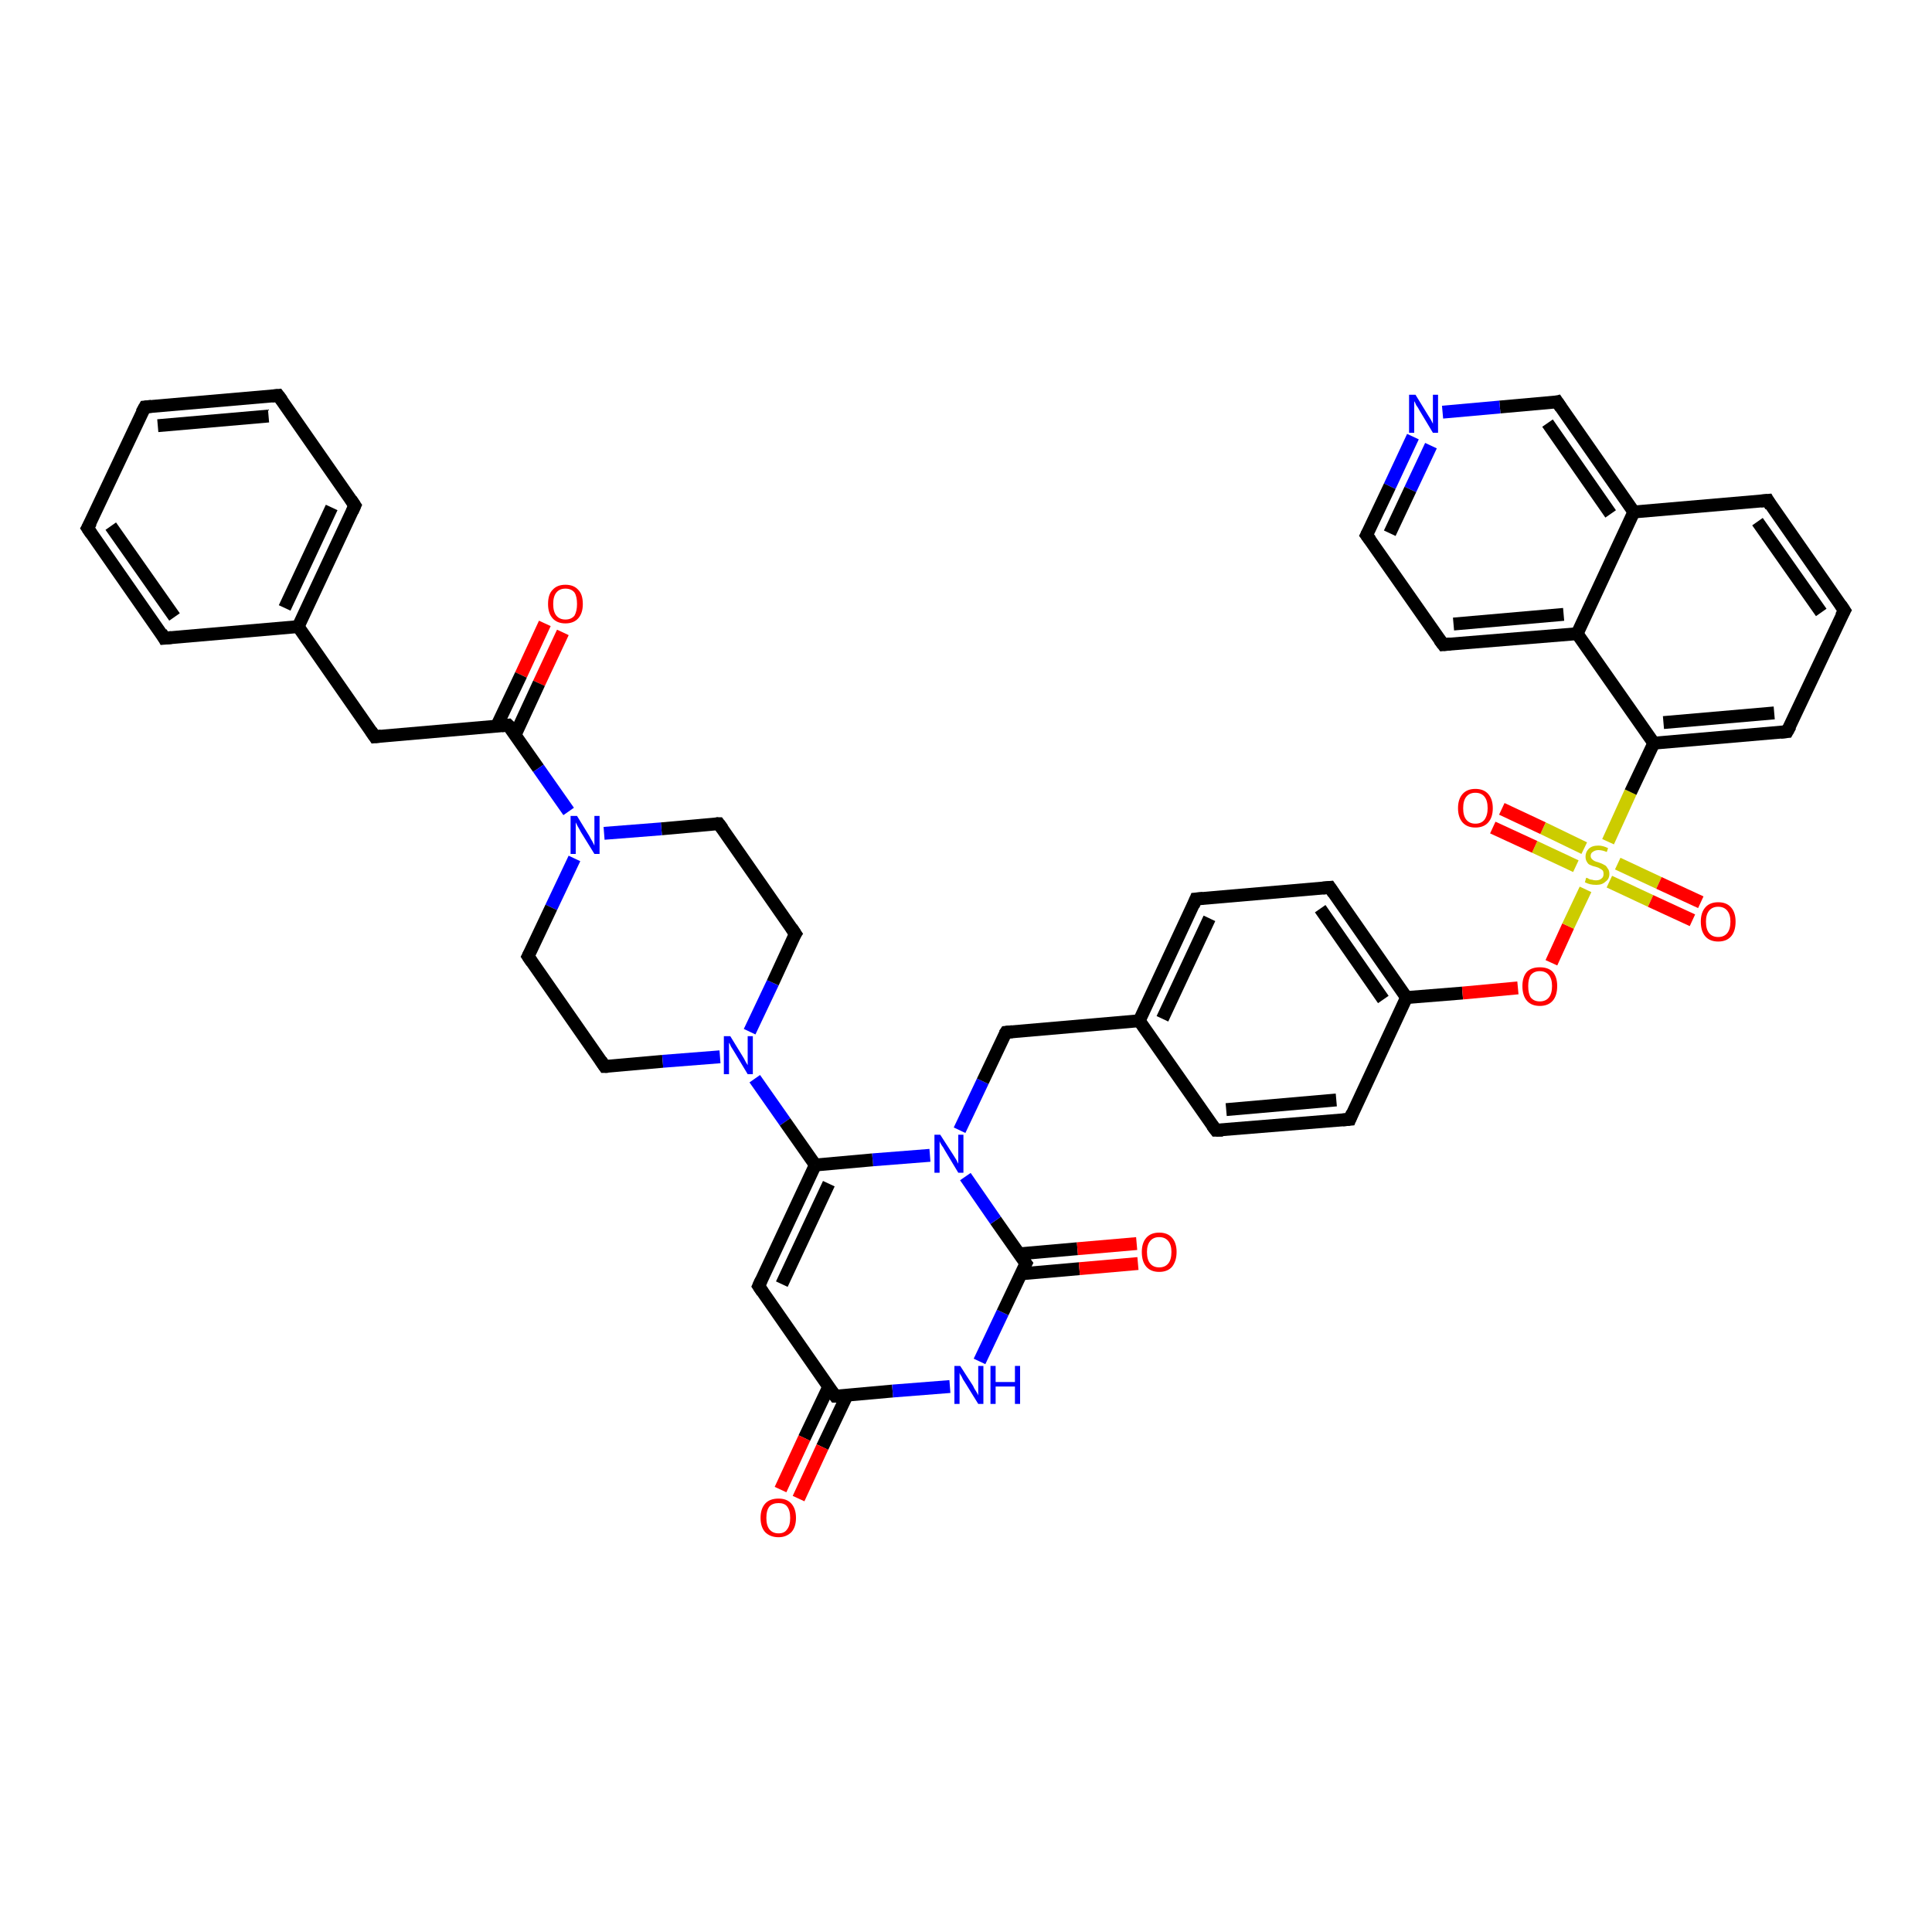 <?xml version='1.0' encoding='iso-8859-1'?>
<svg version='1.1' baseProfile='full'
              xmlns='http://www.w3.org/2000/svg'
                      xmlns:rdkit='http://www.rdkit.org/xml'
                      xmlns:xlink='http://www.w3.org/1999/xlink'
                  xml:space='preserve'
width='300px' height='300px' viewBox='0 0 300 300'>
<!-- END OF HEADER -->
<rect style='opacity:1.0;fill:#FFFFFF;stroke:none' width='300.0' height='300.0' x='0.0' y='0.0'> </rect>
<path class='bond-0 atom-0 atom-1' d='M 87.4,98.2 L 83.7,106.1' style='fill:none;fill-rule:evenodd;stroke:#FF0000;stroke-width:2.0px;stroke-linecap:butt;stroke-linejoin:miter;stroke-opacity:1' />
<path class='bond-0 atom-0 atom-1' d='M 83.7,106.1 L 80.0,114.1' style='fill:none;fill-rule:evenodd;stroke:#000000;stroke-width:2.0px;stroke-linecap:butt;stroke-linejoin:miter;stroke-opacity:1' />
<path class='bond-0 atom-0 atom-1' d='M 84.6,96.8 L 80.9,104.8' style='fill:none;fill-rule:evenodd;stroke:#FF0000;stroke-width:2.0px;stroke-linecap:butt;stroke-linejoin:miter;stroke-opacity:1' />
<path class='bond-0 atom-0 atom-1' d='M 80.9,104.8 L 77.1,112.8' style='fill:none;fill-rule:evenodd;stroke:#000000;stroke-width:2.0px;stroke-linecap:butt;stroke-linejoin:miter;stroke-opacity:1' />
<path class='bond-1 atom-1 atom-2' d='M 78.9,112.6 L 58.2,114.4' style='fill:none;fill-rule:evenodd;stroke:#000000;stroke-width:2.0px;stroke-linecap:butt;stroke-linejoin:miter;stroke-opacity:1' />
<path class='bond-2 atom-2 atom-3' d='M 58.2,114.4 L 46.3,97.3' style='fill:none;fill-rule:evenodd;stroke:#000000;stroke-width:2.0px;stroke-linecap:butt;stroke-linejoin:miter;stroke-opacity:1' />
<path class='bond-3 atom-3 atom-4' d='M 46.3,97.3 L 55.1,78.5' style='fill:none;fill-rule:evenodd;stroke:#000000;stroke-width:2.0px;stroke-linecap:butt;stroke-linejoin:miter;stroke-opacity:1' />
<path class='bond-3 atom-3 atom-4' d='M 44.2,94.4 L 51.5,78.8' style='fill:none;fill-rule:evenodd;stroke:#000000;stroke-width:2.0px;stroke-linecap:butt;stroke-linejoin:miter;stroke-opacity:1' />
<path class='bond-4 atom-4 atom-5' d='M 55.1,78.5 L 43.2,61.4' style='fill:none;fill-rule:evenodd;stroke:#000000;stroke-width:2.0px;stroke-linecap:butt;stroke-linejoin:miter;stroke-opacity:1' />
<path class='bond-5 atom-5 atom-6' d='M 43.2,61.4 L 22.5,63.2' style='fill:none;fill-rule:evenodd;stroke:#000000;stroke-width:2.0px;stroke-linecap:butt;stroke-linejoin:miter;stroke-opacity:1' />
<path class='bond-5 atom-5 atom-6' d='M 41.7,64.6 L 24.5,66.1' style='fill:none;fill-rule:evenodd;stroke:#000000;stroke-width:2.0px;stroke-linecap:butt;stroke-linejoin:miter;stroke-opacity:1' />
<path class='bond-6 atom-6 atom-7' d='M 22.5,63.2 L 13.6,82.0' style='fill:none;fill-rule:evenodd;stroke:#000000;stroke-width:2.0px;stroke-linecap:butt;stroke-linejoin:miter;stroke-opacity:1' />
<path class='bond-7 atom-7 atom-8' d='M 13.6,82.0 L 25.5,99.1' style='fill:none;fill-rule:evenodd;stroke:#000000;stroke-width:2.0px;stroke-linecap:butt;stroke-linejoin:miter;stroke-opacity:1' />
<path class='bond-7 atom-7 atom-8' d='M 17.2,81.7 L 27.1,95.8' style='fill:none;fill-rule:evenodd;stroke:#000000;stroke-width:2.0px;stroke-linecap:butt;stroke-linejoin:miter;stroke-opacity:1' />
<path class='bond-8 atom-1 atom-9' d='M 78.9,112.6 L 83.6,119.3' style='fill:none;fill-rule:evenodd;stroke:#000000;stroke-width:2.0px;stroke-linecap:butt;stroke-linejoin:miter;stroke-opacity:1' />
<path class='bond-8 atom-1 atom-9' d='M 83.6,119.3 L 88.3,126.0' style='fill:none;fill-rule:evenodd;stroke:#0000FF;stroke-width:2.0px;stroke-linecap:butt;stroke-linejoin:miter;stroke-opacity:1' />
<path class='bond-9 atom-9 atom-10' d='M 89.2,133.3 L 85.6,140.9' style='fill:none;fill-rule:evenodd;stroke:#0000FF;stroke-width:2.0px;stroke-linecap:butt;stroke-linejoin:miter;stroke-opacity:1' />
<path class='bond-9 atom-9 atom-10' d='M 85.6,140.9 L 82.0,148.5' style='fill:none;fill-rule:evenodd;stroke:#000000;stroke-width:2.0px;stroke-linecap:butt;stroke-linejoin:miter;stroke-opacity:1' />
<path class='bond-10 atom-10 atom-11' d='M 82.0,148.5 L 93.9,165.6' style='fill:none;fill-rule:evenodd;stroke:#000000;stroke-width:2.0px;stroke-linecap:butt;stroke-linejoin:miter;stroke-opacity:1' />
<path class='bond-11 atom-11 atom-12' d='M 93.9,165.6 L 102.9,164.8' style='fill:none;fill-rule:evenodd;stroke:#000000;stroke-width:2.0px;stroke-linecap:butt;stroke-linejoin:miter;stroke-opacity:1' />
<path class='bond-11 atom-11 atom-12' d='M 102.9,164.8 L 111.8,164.1' style='fill:none;fill-rule:evenodd;stroke:#0000FF;stroke-width:2.0px;stroke-linecap:butt;stroke-linejoin:miter;stroke-opacity:1' />
<path class='bond-12 atom-12 atom-13' d='M 116.4,160.2 L 120.0,152.6' style='fill:none;fill-rule:evenodd;stroke:#0000FF;stroke-width:2.0px;stroke-linecap:butt;stroke-linejoin:miter;stroke-opacity:1' />
<path class='bond-12 atom-12 atom-13' d='M 120.0,152.6 L 123.5,145.0' style='fill:none;fill-rule:evenodd;stroke:#000000;stroke-width:2.0px;stroke-linecap:butt;stroke-linejoin:miter;stroke-opacity:1' />
<path class='bond-13 atom-13 atom-14' d='M 123.5,145.0 L 111.6,127.9' style='fill:none;fill-rule:evenodd;stroke:#000000;stroke-width:2.0px;stroke-linecap:butt;stroke-linejoin:miter;stroke-opacity:1' />
<path class='bond-14 atom-12 atom-15' d='M 117.2,167.5 L 121.9,174.2' style='fill:none;fill-rule:evenodd;stroke:#0000FF;stroke-width:2.0px;stroke-linecap:butt;stroke-linejoin:miter;stroke-opacity:1' />
<path class='bond-14 atom-12 atom-15' d='M 121.9,174.2 L 126.6,180.9' style='fill:none;fill-rule:evenodd;stroke:#000000;stroke-width:2.0px;stroke-linecap:butt;stroke-linejoin:miter;stroke-opacity:1' />
<path class='bond-15 atom-15 atom-16' d='M 126.6,180.9 L 117.8,199.7' style='fill:none;fill-rule:evenodd;stroke:#000000;stroke-width:2.0px;stroke-linecap:butt;stroke-linejoin:miter;stroke-opacity:1' />
<path class='bond-15 atom-15 atom-16' d='M 128.7,183.8 L 121.4,199.4' style='fill:none;fill-rule:evenodd;stroke:#000000;stroke-width:2.0px;stroke-linecap:butt;stroke-linejoin:miter;stroke-opacity:1' />
<path class='bond-16 atom-16 atom-17' d='M 117.8,199.7 L 129.7,216.8' style='fill:none;fill-rule:evenodd;stroke:#000000;stroke-width:2.0px;stroke-linecap:butt;stroke-linejoin:miter;stroke-opacity:1' />
<path class='bond-17 atom-17 atom-18' d='M 128.7,215.3 L 124.9,223.3' style='fill:none;fill-rule:evenodd;stroke:#000000;stroke-width:2.0px;stroke-linecap:butt;stroke-linejoin:miter;stroke-opacity:1' />
<path class='bond-17 atom-17 atom-18' d='M 124.9,223.3 L 121.2,231.3' style='fill:none;fill-rule:evenodd;stroke:#FF0000;stroke-width:2.0px;stroke-linecap:butt;stroke-linejoin:miter;stroke-opacity:1' />
<path class='bond-17 atom-17 atom-18' d='M 131.5,216.7 L 127.7,224.7' style='fill:none;fill-rule:evenodd;stroke:#000000;stroke-width:2.0px;stroke-linecap:butt;stroke-linejoin:miter;stroke-opacity:1' />
<path class='bond-17 atom-17 atom-18' d='M 127.7,224.7 L 124.0,232.7' style='fill:none;fill-rule:evenodd;stroke:#FF0000;stroke-width:2.0px;stroke-linecap:butt;stroke-linejoin:miter;stroke-opacity:1' />
<path class='bond-18 atom-17 atom-19' d='M 129.7,216.8 L 138.6,216.0' style='fill:none;fill-rule:evenodd;stroke:#000000;stroke-width:2.0px;stroke-linecap:butt;stroke-linejoin:miter;stroke-opacity:1' />
<path class='bond-18 atom-17 atom-19' d='M 138.6,216.0 L 147.5,215.3' style='fill:none;fill-rule:evenodd;stroke:#0000FF;stroke-width:2.0px;stroke-linecap:butt;stroke-linejoin:miter;stroke-opacity:1' />
<path class='bond-19 atom-19 atom-20' d='M 152.1,211.4 L 155.7,203.8' style='fill:none;fill-rule:evenodd;stroke:#0000FF;stroke-width:2.0px;stroke-linecap:butt;stroke-linejoin:miter;stroke-opacity:1' />
<path class='bond-19 atom-19 atom-20' d='M 155.7,203.8 L 159.3,196.2' style='fill:none;fill-rule:evenodd;stroke:#000000;stroke-width:2.0px;stroke-linecap:butt;stroke-linejoin:miter;stroke-opacity:1' />
<path class='bond-20 atom-20 atom-21' d='M 158.5,197.8 L 167.6,197.0' style='fill:none;fill-rule:evenodd;stroke:#000000;stroke-width:2.0px;stroke-linecap:butt;stroke-linejoin:miter;stroke-opacity:1' />
<path class='bond-20 atom-20 atom-21' d='M 167.6,197.0 L 176.7,196.2' style='fill:none;fill-rule:evenodd;stroke:#FF0000;stroke-width:2.0px;stroke-linecap:butt;stroke-linejoin:miter;stroke-opacity:1' />
<path class='bond-20 atom-20 atom-21' d='M 158.2,194.7 L 167.3,193.9' style='fill:none;fill-rule:evenodd;stroke:#000000;stroke-width:2.0px;stroke-linecap:butt;stroke-linejoin:miter;stroke-opacity:1' />
<path class='bond-20 atom-20 atom-21' d='M 167.3,193.9 L 176.5,193.1' style='fill:none;fill-rule:evenodd;stroke:#FF0000;stroke-width:2.0px;stroke-linecap:butt;stroke-linejoin:miter;stroke-opacity:1' />
<path class='bond-21 atom-20 atom-22' d='M 159.3,196.2 L 154.6,189.5' style='fill:none;fill-rule:evenodd;stroke:#000000;stroke-width:2.0px;stroke-linecap:butt;stroke-linejoin:miter;stroke-opacity:1' />
<path class='bond-21 atom-20 atom-22' d='M 154.6,189.5 L 149.9,182.7' style='fill:none;fill-rule:evenodd;stroke:#0000FF;stroke-width:2.0px;stroke-linecap:butt;stroke-linejoin:miter;stroke-opacity:1' />
<path class='bond-22 atom-22 atom-23' d='M 149.0,175.5 L 152.6,167.9' style='fill:none;fill-rule:evenodd;stroke:#0000FF;stroke-width:2.0px;stroke-linecap:butt;stroke-linejoin:miter;stroke-opacity:1' />
<path class='bond-22 atom-22 atom-23' d='M 152.6,167.9 L 156.2,160.3' style='fill:none;fill-rule:evenodd;stroke:#000000;stroke-width:2.0px;stroke-linecap:butt;stroke-linejoin:miter;stroke-opacity:1' />
<path class='bond-23 atom-23 atom-24' d='M 156.2,160.3 L 176.9,158.5' style='fill:none;fill-rule:evenodd;stroke:#000000;stroke-width:2.0px;stroke-linecap:butt;stroke-linejoin:miter;stroke-opacity:1' />
<path class='bond-24 atom-24 atom-25' d='M 176.9,158.5 L 185.7,139.6' style='fill:none;fill-rule:evenodd;stroke:#000000;stroke-width:2.0px;stroke-linecap:butt;stroke-linejoin:miter;stroke-opacity:1' />
<path class='bond-24 atom-24 atom-25' d='M 180.5,158.2 L 187.8,142.6' style='fill:none;fill-rule:evenodd;stroke:#000000;stroke-width:2.0px;stroke-linecap:butt;stroke-linejoin:miter;stroke-opacity:1' />
<path class='bond-25 atom-25 atom-26' d='M 185.7,139.6 L 206.5,137.8' style='fill:none;fill-rule:evenodd;stroke:#000000;stroke-width:2.0px;stroke-linecap:butt;stroke-linejoin:miter;stroke-opacity:1' />
<path class='bond-26 atom-26 atom-27' d='M 206.5,137.8 L 218.4,154.9' style='fill:none;fill-rule:evenodd;stroke:#000000;stroke-width:2.0px;stroke-linecap:butt;stroke-linejoin:miter;stroke-opacity:1' />
<path class='bond-26 atom-26 atom-27' d='M 205.0,141.1 L 214.8,155.2' style='fill:none;fill-rule:evenodd;stroke:#000000;stroke-width:2.0px;stroke-linecap:butt;stroke-linejoin:miter;stroke-opacity:1' />
<path class='bond-27 atom-27 atom-28' d='M 218.4,154.9 L 227.1,154.2' style='fill:none;fill-rule:evenodd;stroke:#000000;stroke-width:2.0px;stroke-linecap:butt;stroke-linejoin:miter;stroke-opacity:1' />
<path class='bond-27 atom-27 atom-28' d='M 227.1,154.2 L 235.7,153.4' style='fill:none;fill-rule:evenodd;stroke:#FF0000;stroke-width:2.0px;stroke-linecap:butt;stroke-linejoin:miter;stroke-opacity:1' />
<path class='bond-28 atom-28 atom-29' d='M 240.9,149.5 L 243.5,143.8' style='fill:none;fill-rule:evenodd;stroke:#FF0000;stroke-width:2.0px;stroke-linecap:butt;stroke-linejoin:miter;stroke-opacity:1' />
<path class='bond-28 atom-28 atom-29' d='M 243.5,143.8 L 246.2,138.1' style='fill:none;fill-rule:evenodd;stroke:#CCCC00;stroke-width:2.0px;stroke-linecap:butt;stroke-linejoin:miter;stroke-opacity:1' />
<path class='bond-29 atom-29 atom-30' d='M 249.9,136.9 L 256.3,139.9' style='fill:none;fill-rule:evenodd;stroke:#CCCC00;stroke-width:2.0px;stroke-linecap:butt;stroke-linejoin:miter;stroke-opacity:1' />
<path class='bond-29 atom-29 atom-30' d='M 256.3,139.9 L 262.8,142.9' style='fill:none;fill-rule:evenodd;stroke:#FF0000;stroke-width:2.0px;stroke-linecap:butt;stroke-linejoin:miter;stroke-opacity:1' />
<path class='bond-29 atom-29 atom-30' d='M 251.2,134.1 L 257.6,137.1' style='fill:none;fill-rule:evenodd;stroke:#CCCC00;stroke-width:2.0px;stroke-linecap:butt;stroke-linejoin:miter;stroke-opacity:1' />
<path class='bond-29 atom-29 atom-30' d='M 257.6,137.1 L 264.1,140.1' style='fill:none;fill-rule:evenodd;stroke:#FF0000;stroke-width:2.0px;stroke-linecap:butt;stroke-linejoin:miter;stroke-opacity:1' />
<path class='bond-30 atom-29 atom-31' d='M 246.0,131.7 L 239.6,128.6' style='fill:none;fill-rule:evenodd;stroke:#CCCC00;stroke-width:2.0px;stroke-linecap:butt;stroke-linejoin:miter;stroke-opacity:1' />
<path class='bond-30 atom-29 atom-31' d='M 239.6,128.6 L 233.2,125.6' style='fill:none;fill-rule:evenodd;stroke:#FF0000;stroke-width:2.0px;stroke-linecap:butt;stroke-linejoin:miter;stroke-opacity:1' />
<path class='bond-30 atom-29 atom-31' d='M 244.7,134.5 L 238.3,131.5' style='fill:none;fill-rule:evenodd;stroke:#CCCC00;stroke-width:2.0px;stroke-linecap:butt;stroke-linejoin:miter;stroke-opacity:1' />
<path class='bond-30 atom-29 atom-31' d='M 238.3,131.5 L 231.8,128.5' style='fill:none;fill-rule:evenodd;stroke:#FF0000;stroke-width:2.0px;stroke-linecap:butt;stroke-linejoin:miter;stroke-opacity:1' />
<path class='bond-31 atom-29 atom-32' d='M 249.7,130.7 L 253.2,123.0' style='fill:none;fill-rule:evenodd;stroke:#CCCC00;stroke-width:2.0px;stroke-linecap:butt;stroke-linejoin:miter;stroke-opacity:1' />
<path class='bond-31 atom-29 atom-32' d='M 253.2,123.0 L 256.8,115.4' style='fill:none;fill-rule:evenodd;stroke:#000000;stroke-width:2.0px;stroke-linecap:butt;stroke-linejoin:miter;stroke-opacity:1' />
<path class='bond-32 atom-32 atom-33' d='M 256.8,115.4 L 277.5,113.6' style='fill:none;fill-rule:evenodd;stroke:#000000;stroke-width:2.0px;stroke-linecap:butt;stroke-linejoin:miter;stroke-opacity:1' />
<path class='bond-32 atom-32 atom-33' d='M 258.3,112.2 L 275.5,110.7' style='fill:none;fill-rule:evenodd;stroke:#000000;stroke-width:2.0px;stroke-linecap:butt;stroke-linejoin:miter;stroke-opacity:1' />
<path class='bond-33 atom-33 atom-34' d='M 277.5,113.6 L 286.4,94.8' style='fill:none;fill-rule:evenodd;stroke:#000000;stroke-width:2.0px;stroke-linecap:butt;stroke-linejoin:miter;stroke-opacity:1' />
<path class='bond-34 atom-34 atom-35' d='M 286.4,94.8 L 274.5,77.7' style='fill:none;fill-rule:evenodd;stroke:#000000;stroke-width:2.0px;stroke-linecap:butt;stroke-linejoin:miter;stroke-opacity:1' />
<path class='bond-34 atom-34 atom-35' d='M 282.8,95.1 L 272.9,81.0' style='fill:none;fill-rule:evenodd;stroke:#000000;stroke-width:2.0px;stroke-linecap:butt;stroke-linejoin:miter;stroke-opacity:1' />
<path class='bond-35 atom-35 atom-36' d='M 274.5,77.7 L 253.7,79.5' style='fill:none;fill-rule:evenodd;stroke:#000000;stroke-width:2.0px;stroke-linecap:butt;stroke-linejoin:miter;stroke-opacity:1' />
<path class='bond-36 atom-36 atom-37' d='M 253.7,79.5 L 241.8,62.4' style='fill:none;fill-rule:evenodd;stroke:#000000;stroke-width:2.0px;stroke-linecap:butt;stroke-linejoin:miter;stroke-opacity:1' />
<path class='bond-36 atom-36 atom-37' d='M 250.1,79.8 L 240.3,65.7' style='fill:none;fill-rule:evenodd;stroke:#000000;stroke-width:2.0px;stroke-linecap:butt;stroke-linejoin:miter;stroke-opacity:1' />
<path class='bond-37 atom-37 atom-38' d='M 241.8,62.4 L 232.9,63.2' style='fill:none;fill-rule:evenodd;stroke:#000000;stroke-width:2.0px;stroke-linecap:butt;stroke-linejoin:miter;stroke-opacity:1' />
<path class='bond-37 atom-37 atom-38' d='M 232.9,63.2 L 224.0,64.0' style='fill:none;fill-rule:evenodd;stroke:#0000FF;stroke-width:2.0px;stroke-linecap:butt;stroke-linejoin:miter;stroke-opacity:1' />
<path class='bond-38 atom-38 atom-39' d='M 219.4,67.8 L 215.8,75.5' style='fill:none;fill-rule:evenodd;stroke:#0000FF;stroke-width:2.0px;stroke-linecap:butt;stroke-linejoin:miter;stroke-opacity:1' />
<path class='bond-38 atom-38 atom-39' d='M 215.8,75.5 L 212.2,83.1' style='fill:none;fill-rule:evenodd;stroke:#000000;stroke-width:2.0px;stroke-linecap:butt;stroke-linejoin:miter;stroke-opacity:1' />
<path class='bond-38 atom-38 atom-39' d='M 222.2,69.2 L 219.0,76.0' style='fill:none;fill-rule:evenodd;stroke:#0000FF;stroke-width:2.0px;stroke-linecap:butt;stroke-linejoin:miter;stroke-opacity:1' />
<path class='bond-38 atom-38 atom-39' d='M 219.0,76.0 L 215.8,82.8' style='fill:none;fill-rule:evenodd;stroke:#000000;stroke-width:2.0px;stroke-linecap:butt;stroke-linejoin:miter;stroke-opacity:1' />
<path class='bond-39 atom-39 atom-40' d='M 212.2,83.1 L 224.1,100.1' style='fill:none;fill-rule:evenodd;stroke:#000000;stroke-width:2.0px;stroke-linecap:butt;stroke-linejoin:miter;stroke-opacity:1' />
<path class='bond-40 atom-40 atom-41' d='M 224.1,100.1 L 244.9,98.4' style='fill:none;fill-rule:evenodd;stroke:#000000;stroke-width:2.0px;stroke-linecap:butt;stroke-linejoin:miter;stroke-opacity:1' />
<path class='bond-40 atom-40 atom-41' d='M 225.7,96.9 L 242.8,95.4' style='fill:none;fill-rule:evenodd;stroke:#000000;stroke-width:2.0px;stroke-linecap:butt;stroke-linejoin:miter;stroke-opacity:1' />
<path class='bond-41 atom-27 atom-42' d='M 218.4,154.9 L 209.6,173.8' style='fill:none;fill-rule:evenodd;stroke:#000000;stroke-width:2.0px;stroke-linecap:butt;stroke-linejoin:miter;stroke-opacity:1' />
<path class='bond-42 atom-42 atom-43' d='M 209.6,173.8 L 188.8,175.5' style='fill:none;fill-rule:evenodd;stroke:#000000;stroke-width:2.0px;stroke-linecap:butt;stroke-linejoin:miter;stroke-opacity:1' />
<path class='bond-42 atom-42 atom-43' d='M 207.5,170.8 L 190.4,172.3' style='fill:none;fill-rule:evenodd;stroke:#000000;stroke-width:2.0px;stroke-linecap:butt;stroke-linejoin:miter;stroke-opacity:1' />
<path class='bond-43 atom-8 atom-3' d='M 25.5,99.1 L 46.3,97.3' style='fill:none;fill-rule:evenodd;stroke:#000000;stroke-width:2.0px;stroke-linecap:butt;stroke-linejoin:miter;stroke-opacity:1' />
<path class='bond-44 atom-14 atom-9' d='M 111.6,127.9 L 102.7,128.7' style='fill:none;fill-rule:evenodd;stroke:#000000;stroke-width:2.0px;stroke-linecap:butt;stroke-linejoin:miter;stroke-opacity:1' />
<path class='bond-44 atom-14 atom-9' d='M 102.7,128.7 L 93.8,129.4' style='fill:none;fill-rule:evenodd;stroke:#0000FF;stroke-width:2.0px;stroke-linecap:butt;stroke-linejoin:miter;stroke-opacity:1' />
<path class='bond-45 atom-22 atom-15' d='M 144.4,179.4 L 135.5,180.1' style='fill:none;fill-rule:evenodd;stroke:#0000FF;stroke-width:2.0px;stroke-linecap:butt;stroke-linejoin:miter;stroke-opacity:1' />
<path class='bond-45 atom-22 atom-15' d='M 135.5,180.1 L 126.6,180.9' style='fill:none;fill-rule:evenodd;stroke:#000000;stroke-width:2.0px;stroke-linecap:butt;stroke-linejoin:miter;stroke-opacity:1' />
<path class='bond-46 atom-43 atom-24' d='M 188.8,175.5 L 176.9,158.5' style='fill:none;fill-rule:evenodd;stroke:#000000;stroke-width:2.0px;stroke-linecap:butt;stroke-linejoin:miter;stroke-opacity:1' />
<path class='bond-47 atom-41 atom-32' d='M 244.9,98.4 L 256.8,115.4' style='fill:none;fill-rule:evenodd;stroke:#000000;stroke-width:2.0px;stroke-linecap:butt;stroke-linejoin:miter;stroke-opacity:1' />
<path class='bond-48 atom-41 atom-36' d='M 244.9,98.4 L 253.7,79.5' style='fill:none;fill-rule:evenodd;stroke:#000000;stroke-width:2.0px;stroke-linecap:butt;stroke-linejoin:miter;stroke-opacity:1' />
<path d='M 77.9,112.7 L 78.9,112.6 L 79.2,112.9' style='fill:none;stroke:#000000;stroke-width:2.0px;stroke-linecap:butt;stroke-linejoin:miter;stroke-opacity:1;' />
<path d='M 59.2,114.3 L 58.2,114.4 L 57.6,113.5' style='fill:none;stroke:#000000;stroke-width:2.0px;stroke-linecap:butt;stroke-linejoin:miter;stroke-opacity:1;' />
<path d='M 54.7,79.4 L 55.1,78.5 L 54.5,77.6' style='fill:none;stroke:#000000;stroke-width:2.0px;stroke-linecap:butt;stroke-linejoin:miter;stroke-opacity:1;' />
<path d='M 43.8,62.2 L 43.2,61.4 L 42.2,61.5' style='fill:none;stroke:#000000;stroke-width:2.0px;stroke-linecap:butt;stroke-linejoin:miter;stroke-opacity:1;' />
<path d='M 23.5,63.1 L 22.5,63.2 L 22.0,64.1' style='fill:none;stroke:#000000;stroke-width:2.0px;stroke-linecap:butt;stroke-linejoin:miter;stroke-opacity:1;' />
<path d='M 14.1,81.1 L 13.6,82.0 L 14.2,82.9' style='fill:none;stroke:#000000;stroke-width:2.0px;stroke-linecap:butt;stroke-linejoin:miter;stroke-opacity:1;' />
<path d='M 25.0,98.2 L 25.5,99.1 L 26.6,99.0' style='fill:none;stroke:#000000;stroke-width:2.0px;stroke-linecap:butt;stroke-linejoin:miter;stroke-opacity:1;' />
<path d='M 82.2,148.1 L 82.0,148.5 L 82.6,149.4' style='fill:none;stroke:#000000;stroke-width:2.0px;stroke-linecap:butt;stroke-linejoin:miter;stroke-opacity:1;' />
<path d='M 93.3,164.7 L 93.9,165.6 L 94.4,165.6' style='fill:none;stroke:#000000;stroke-width:2.0px;stroke-linecap:butt;stroke-linejoin:miter;stroke-opacity:1;' />
<path d='M 123.3,145.3 L 123.5,145.0 L 122.9,144.1' style='fill:none;stroke:#000000;stroke-width:2.0px;stroke-linecap:butt;stroke-linejoin:miter;stroke-opacity:1;' />
<path d='M 112.2,128.7 L 111.6,127.9 L 111.2,127.9' style='fill:none;stroke:#000000;stroke-width:2.0px;stroke-linecap:butt;stroke-linejoin:miter;stroke-opacity:1;' />
<path d='M 118.2,198.8 L 117.8,199.7 L 118.4,200.6' style='fill:none;stroke:#000000;stroke-width:2.0px;stroke-linecap:butt;stroke-linejoin:miter;stroke-opacity:1;' />
<path d='M 129.1,216.0 L 129.7,216.8 L 130.1,216.8' style='fill:none;stroke:#000000;stroke-width:2.0px;stroke-linecap:butt;stroke-linejoin:miter;stroke-opacity:1;' />
<path d='M 159.1,196.6 L 159.3,196.2 L 159.0,195.8' style='fill:none;stroke:#000000;stroke-width:2.0px;stroke-linecap:butt;stroke-linejoin:miter;stroke-opacity:1;' />
<path d='M 156.0,160.6 L 156.2,160.3 L 157.2,160.2' style='fill:none;stroke:#000000;stroke-width:2.0px;stroke-linecap:butt;stroke-linejoin:miter;stroke-opacity:1;' />
<path d='M 185.3,140.6 L 185.7,139.6 L 186.8,139.5' style='fill:none;stroke:#000000;stroke-width:2.0px;stroke-linecap:butt;stroke-linejoin:miter;stroke-opacity:1;' />
<path d='M 205.4,137.9 L 206.5,137.8 L 207.1,138.7' style='fill:none;stroke:#000000;stroke-width:2.0px;stroke-linecap:butt;stroke-linejoin:miter;stroke-opacity:1;' />
<path d='M 276.5,113.7 L 277.5,113.6 L 278.0,112.7' style='fill:none;stroke:#000000;stroke-width:2.0px;stroke-linecap:butt;stroke-linejoin:miter;stroke-opacity:1;' />
<path d='M 285.9,95.7 L 286.4,94.8 L 285.8,93.9' style='fill:none;stroke:#000000;stroke-width:2.0px;stroke-linecap:butt;stroke-linejoin:miter;stroke-opacity:1;' />
<path d='M 275.0,78.6 L 274.5,77.7 L 273.4,77.8' style='fill:none;stroke:#000000;stroke-width:2.0px;stroke-linecap:butt;stroke-linejoin:miter;stroke-opacity:1;' />
<path d='M 242.4,63.3 L 241.8,62.4 L 241.4,62.5' style='fill:none;stroke:#000000;stroke-width:2.0px;stroke-linecap:butt;stroke-linejoin:miter;stroke-opacity:1;' />
<path d='M 212.4,82.7 L 212.2,83.1 L 212.8,83.9' style='fill:none;stroke:#000000;stroke-width:2.0px;stroke-linecap:butt;stroke-linejoin:miter;stroke-opacity:1;' />
<path d='M 223.5,99.3 L 224.1,100.1 L 225.2,100.0' style='fill:none;stroke:#000000;stroke-width:2.0px;stroke-linecap:butt;stroke-linejoin:miter;stroke-opacity:1;' />
<path d='M 210.0,172.8 L 209.6,173.8 L 208.5,173.9' style='fill:none;stroke:#000000;stroke-width:2.0px;stroke-linecap:butt;stroke-linejoin:miter;stroke-opacity:1;' />
<path d='M 189.9,175.5 L 188.8,175.5 L 188.2,174.7' style='fill:none;stroke:#000000;stroke-width:2.0px;stroke-linecap:butt;stroke-linejoin:miter;stroke-opacity:1;' />
<path class='atom-0' d='M 85.1 93.8
Q 85.1 92.3, 85.8 91.6
Q 86.5 90.8, 87.8 90.8
Q 89.1 90.8, 89.8 91.6
Q 90.5 92.3, 90.5 93.8
Q 90.5 95.2, 89.8 96.0
Q 89.1 96.8, 87.8 96.8
Q 86.5 96.8, 85.8 96.0
Q 85.1 95.2, 85.1 93.8
M 87.8 96.2
Q 88.7 96.2, 89.2 95.6
Q 89.6 94.9, 89.6 93.8
Q 89.6 92.6, 89.2 92.0
Q 88.7 91.4, 87.8 91.4
Q 86.9 91.4, 86.4 92.0
Q 85.9 92.6, 85.9 93.8
Q 85.9 95.0, 86.4 95.6
Q 86.9 96.2, 87.8 96.2
' fill='#FF0000'/>
<path class='atom-9' d='M 89.6 126.7
L 91.5 129.8
Q 91.7 130.2, 92.0 130.7
Q 92.3 131.3, 92.3 131.3
L 92.3 126.7
L 93.1 126.7
L 93.1 132.6
L 92.3 132.6
L 90.2 129.2
Q 90.0 128.8, 89.7 128.3
Q 89.5 127.9, 89.4 127.7
L 89.4 132.6
L 88.6 132.6
L 88.6 126.7
L 89.6 126.7
' fill='#0000FF'/>
<path class='atom-12' d='M 113.4 160.9
L 115.3 164.0
Q 115.5 164.3, 115.8 164.9
Q 116.1 165.4, 116.1 165.4
L 116.1 160.9
L 116.9 160.9
L 116.9 166.8
L 116.1 166.8
L 114.0 163.3
Q 113.8 163.0, 113.5 162.5
Q 113.3 162.0, 113.2 161.9
L 113.2 166.8
L 112.4 166.8
L 112.4 160.9
L 113.4 160.9
' fill='#0000FF'/>
<path class='atom-18' d='M 118.1 235.7
Q 118.1 234.3, 118.8 233.5
Q 119.5 232.7, 120.9 232.7
Q 122.2 232.7, 122.9 233.5
Q 123.6 234.3, 123.6 235.7
Q 123.6 237.1, 122.9 237.9
Q 122.1 238.7, 120.9 238.7
Q 119.6 238.7, 118.8 237.9
Q 118.1 237.1, 118.1 235.7
M 120.9 238.1
Q 121.8 238.1, 122.2 237.5
Q 122.7 236.9, 122.7 235.7
Q 122.7 234.5, 122.2 233.9
Q 121.8 233.4, 120.9 233.4
Q 120.0 233.4, 119.5 233.9
Q 119.0 234.5, 119.0 235.7
Q 119.0 236.9, 119.5 237.5
Q 120.0 238.1, 120.9 238.1
' fill='#FF0000'/>
<path class='atom-19' d='M 149.1 212.1
L 151.1 215.2
Q 151.2 215.5, 151.6 216.1
Q 151.9 216.6, 151.9 216.7
L 151.9 212.1
L 152.7 212.1
L 152.7 218.0
L 151.9 218.0
L 149.8 214.6
Q 149.5 214.2, 149.3 213.7
Q 149.0 213.3, 149.0 213.1
L 149.0 218.0
L 148.2 218.0
L 148.2 212.1
L 149.1 212.1
' fill='#0000FF'/>
<path class='atom-19' d='M 153.8 212.1
L 154.6 212.1
L 154.6 214.6
L 157.6 214.6
L 157.6 212.1
L 158.4 212.1
L 158.4 218.0
L 157.6 218.0
L 157.6 215.3
L 154.6 215.3
L 154.6 218.0
L 153.8 218.0
L 153.8 212.1
' fill='#0000FF'/>
<path class='atom-21' d='M 177.3 194.4
Q 177.3 193.0, 178.0 192.2
Q 178.7 191.4, 180.0 191.4
Q 181.3 191.4, 182.0 192.2
Q 182.7 193.0, 182.7 194.4
Q 182.7 195.8, 182.0 196.7
Q 181.3 197.5, 180.0 197.5
Q 178.7 197.5, 178.0 196.7
Q 177.3 195.9, 177.3 194.4
M 180.0 196.8
Q 180.9 196.8, 181.4 196.2
Q 181.9 195.6, 181.9 194.4
Q 181.9 193.3, 181.4 192.7
Q 180.9 192.1, 180.0 192.1
Q 179.1 192.1, 178.6 192.7
Q 178.1 193.3, 178.1 194.4
Q 178.1 195.6, 178.6 196.2
Q 179.1 196.8, 180.0 196.8
' fill='#FF0000'/>
<path class='atom-22' d='M 146.0 176.2
L 148.0 179.3
Q 148.2 179.6, 148.5 180.1
Q 148.8 180.7, 148.8 180.7
L 148.8 176.2
L 149.6 176.2
L 149.6 182.1
L 148.8 182.1
L 146.7 178.6
Q 146.5 178.2, 146.2 177.8
Q 145.9 177.3, 145.9 177.2
L 145.9 182.1
L 145.1 182.1
L 145.1 176.2
L 146.0 176.2
' fill='#0000FF'/>
<path class='atom-28' d='M 236.4 153.1
Q 236.4 151.7, 237.1 150.9
Q 237.8 150.2, 239.1 150.2
Q 240.4 150.2, 241.1 150.9
Q 241.8 151.7, 241.8 153.1
Q 241.8 154.6, 241.1 155.4
Q 240.4 156.2, 239.1 156.2
Q 237.8 156.2, 237.1 155.4
Q 236.4 154.6, 236.4 153.1
M 239.1 155.5
Q 240.0 155.5, 240.5 154.9
Q 241.0 154.3, 241.0 153.1
Q 241.0 152.0, 240.5 151.4
Q 240.0 150.8, 239.1 150.8
Q 238.2 150.8, 237.7 151.4
Q 237.3 152.0, 237.3 153.1
Q 237.3 154.3, 237.7 154.9
Q 238.2 155.5, 239.1 155.5
' fill='#FF0000'/>
<path class='atom-29' d='M 246.3 136.3
Q 246.4 136.3, 246.6 136.4
Q 246.9 136.6, 247.2 136.6
Q 247.5 136.7, 247.8 136.7
Q 248.4 136.7, 248.7 136.4
Q 249.0 136.2, 249.0 135.7
Q 249.0 135.4, 248.9 135.2
Q 248.7 135.0, 248.5 134.9
Q 248.2 134.7, 247.8 134.6
Q 247.3 134.5, 246.9 134.3
Q 246.6 134.2, 246.4 133.8
Q 246.2 133.5, 246.2 133.0
Q 246.2 132.3, 246.7 131.8
Q 247.2 131.3, 248.2 131.3
Q 248.9 131.3, 249.7 131.7
L 249.5 132.3
Q 248.8 132.0, 248.2 132.0
Q 247.7 132.0, 247.3 132.3
Q 247.0 132.5, 247.0 132.9
Q 247.0 133.2, 247.2 133.4
Q 247.4 133.6, 247.6 133.7
Q 247.8 133.8, 248.2 133.9
Q 248.8 134.1, 249.1 134.3
Q 249.4 134.4, 249.6 134.8
Q 249.9 135.1, 249.9 135.7
Q 249.9 136.5, 249.3 136.9
Q 248.8 137.4, 247.9 137.4
Q 247.3 137.4, 246.9 137.3
Q 246.5 137.2, 246.1 137.0
L 246.3 136.3
' fill='#CCCC00'/>
<path class='atom-30' d='M 264.1 143.1
Q 264.1 141.7, 264.8 140.9
Q 265.5 140.1, 266.8 140.1
Q 268.1 140.1, 268.8 140.9
Q 269.5 141.7, 269.5 143.1
Q 269.5 144.6, 268.8 145.4
Q 268.1 146.2, 266.8 146.2
Q 265.5 146.2, 264.8 145.4
Q 264.1 144.6, 264.1 143.1
M 266.8 145.5
Q 267.7 145.5, 268.2 144.9
Q 268.7 144.3, 268.7 143.1
Q 268.7 142.0, 268.2 141.4
Q 267.7 140.8, 266.8 140.8
Q 265.9 140.8, 265.4 141.4
Q 264.9 142.0, 264.9 143.1
Q 264.9 144.3, 265.4 144.9
Q 265.9 145.5, 266.8 145.5
' fill='#FF0000'/>
<path class='atom-31' d='M 226.4 125.5
Q 226.4 124.1, 227.1 123.3
Q 227.8 122.5, 229.1 122.5
Q 230.4 122.5, 231.1 123.3
Q 231.8 124.1, 231.8 125.5
Q 231.8 126.9, 231.1 127.7
Q 230.4 128.5, 229.1 128.5
Q 227.8 128.5, 227.1 127.7
Q 226.4 126.9, 226.4 125.5
M 229.1 127.9
Q 230.0 127.9, 230.5 127.3
Q 231.0 126.6, 231.0 125.5
Q 231.0 124.3, 230.5 123.7
Q 230.0 123.1, 229.1 123.1
Q 228.2 123.1, 227.7 123.7
Q 227.2 124.3, 227.2 125.5
Q 227.2 126.7, 227.7 127.3
Q 228.2 127.9, 229.1 127.9
' fill='#FF0000'/>
<path class='atom-38' d='M 219.8 61.3
L 221.7 64.4
Q 221.9 64.7, 222.2 65.2
Q 222.5 65.8, 222.5 65.8
L 222.5 61.3
L 223.3 61.3
L 223.3 67.2
L 222.5 67.2
L 220.4 63.7
Q 220.2 63.3, 219.9 62.9
Q 219.7 62.4, 219.6 62.3
L 219.6 67.2
L 218.8 67.2
L 218.8 61.3
L 219.8 61.3
' fill='#0000FF'/>
</svg>
